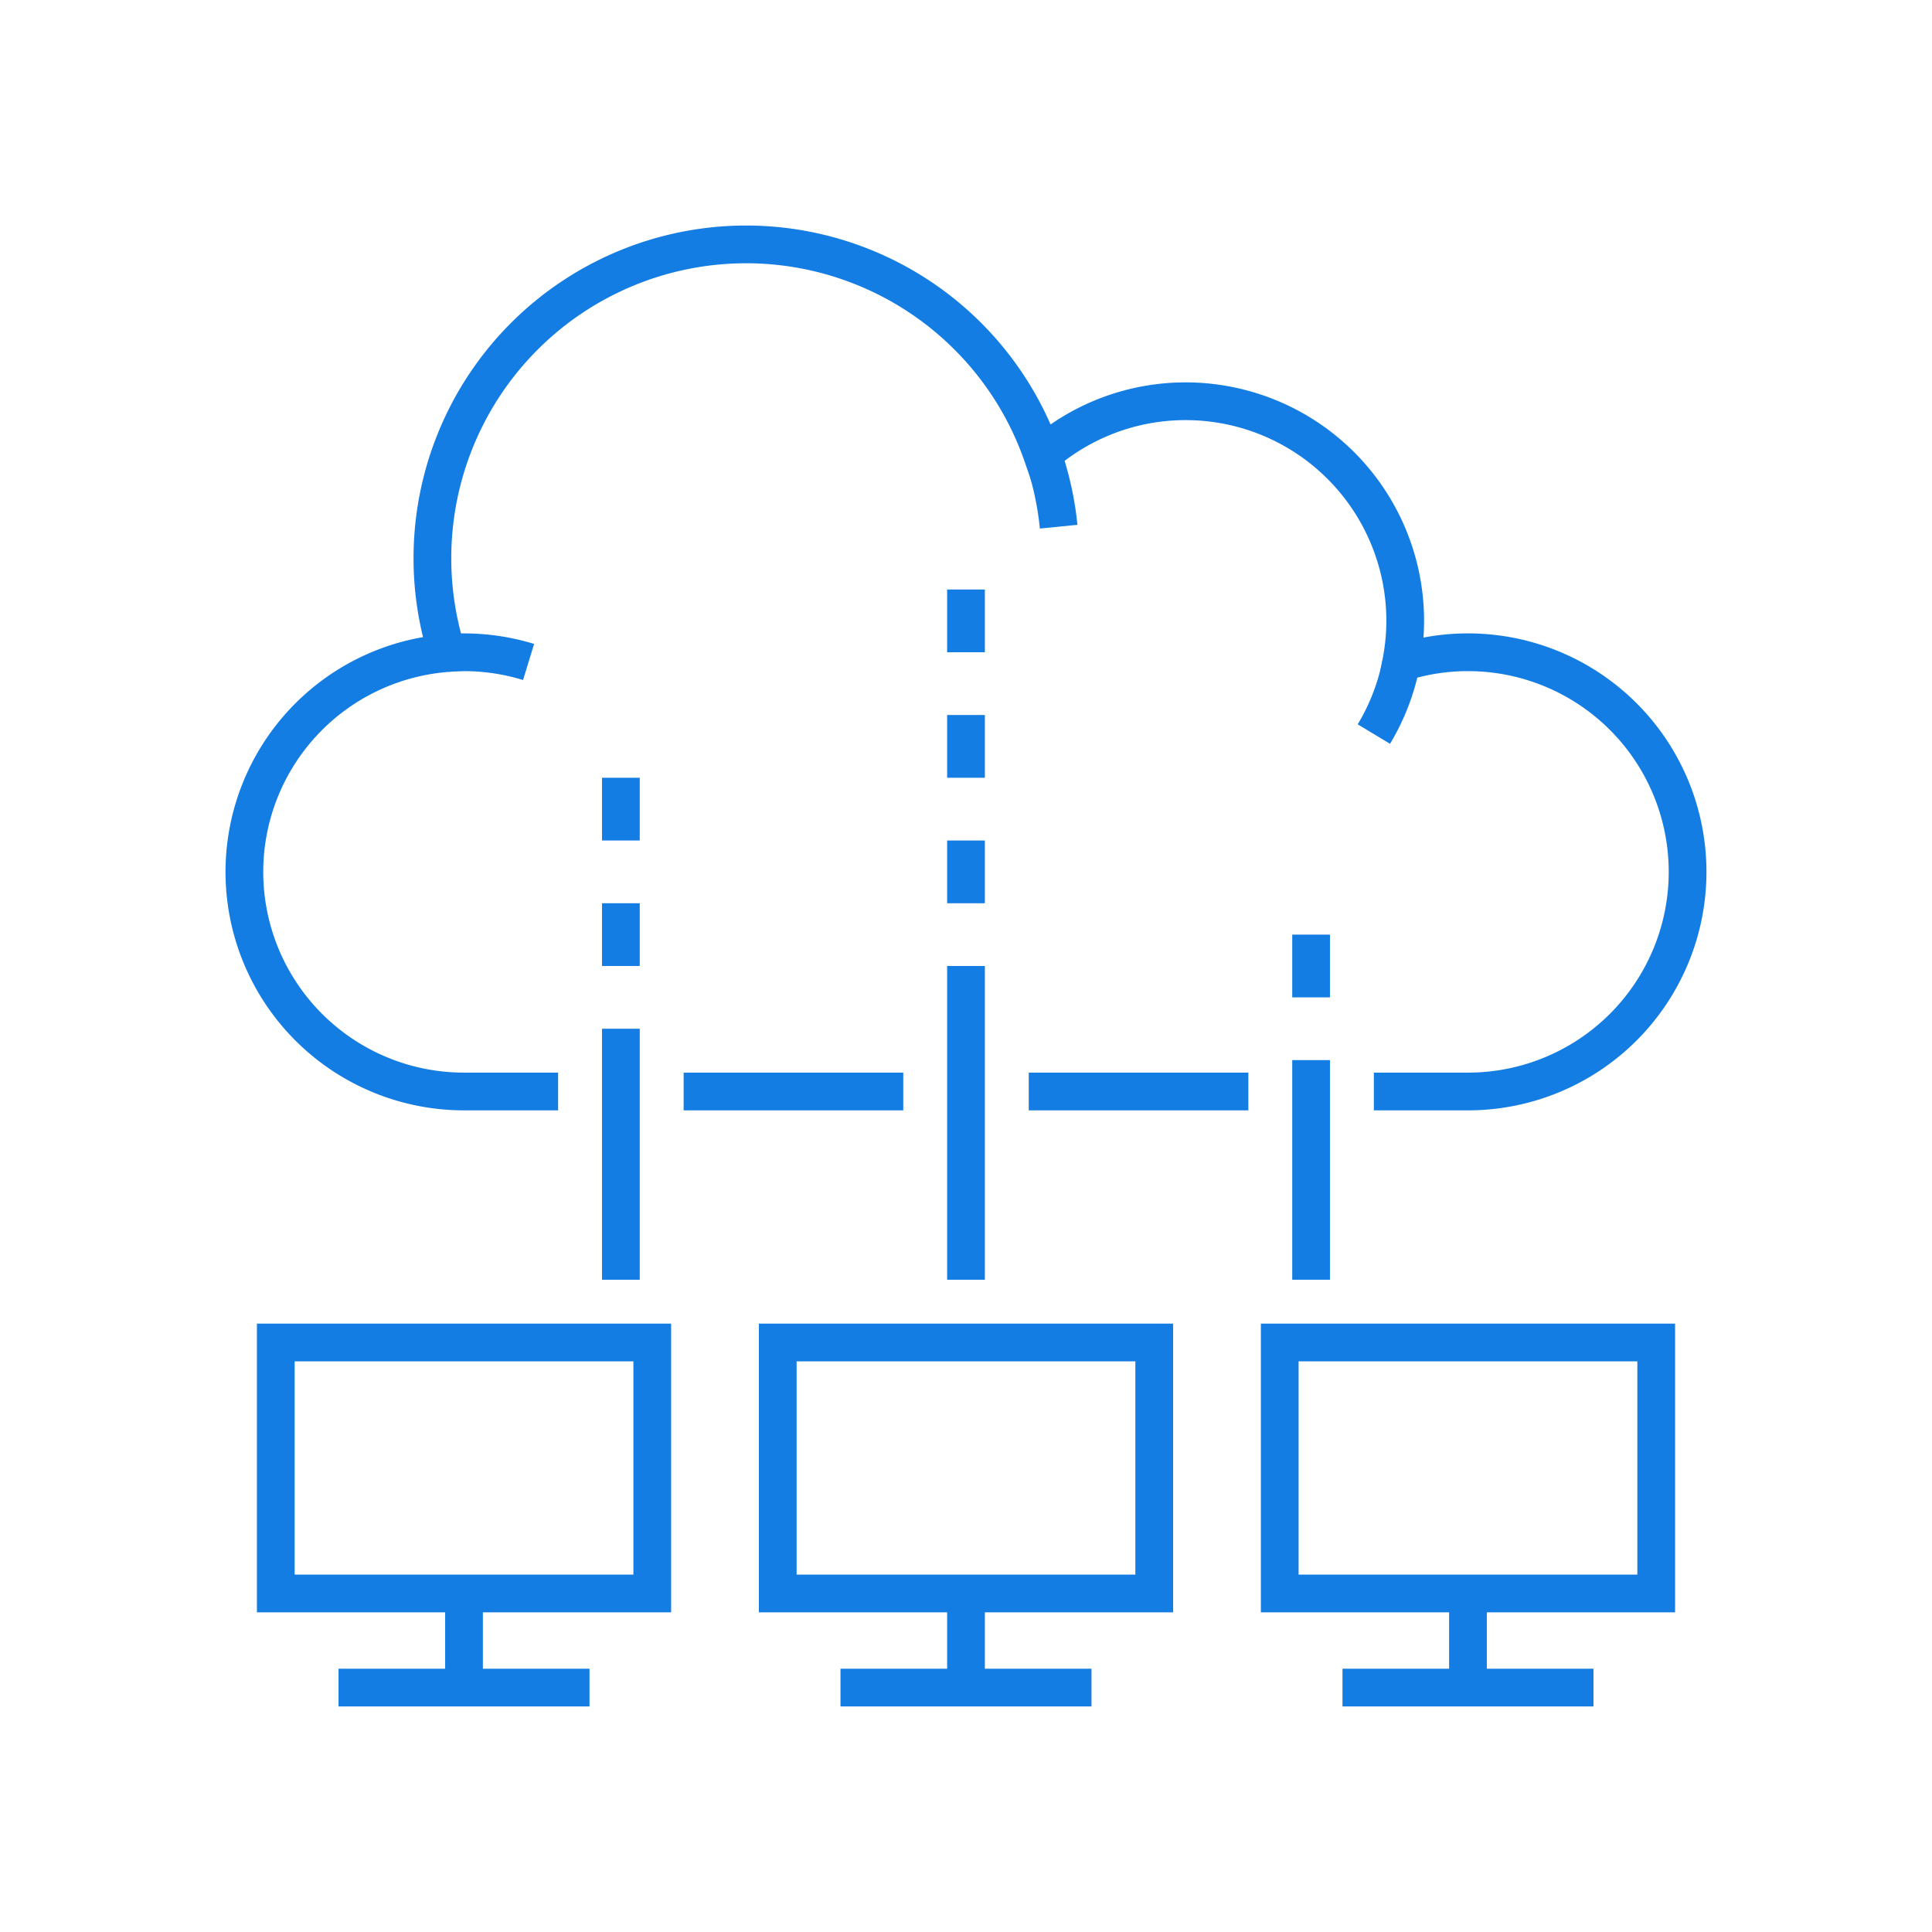 <?xml version="1.0" encoding="utf-8"?>
<svg xmlns="http://www.w3.org/2000/svg" width="128" height="128" viewBox="0 0 128 128"><g fill="none"><path data-name="Rectangle 255" d="M0 0h128v128H0z"/><g data-name="Group 782" stroke="#147de3" stroke-miterlimit="10" stroke-width="2.5"><path data-name="Path 952" d="M91.021 72.314h6.236a14.551 14.551 0 0014.55-14.55 14.551 14.551 0 00-14.55-14.55 14.553 14.553 0 00-4.429.69 14.555 14.555 0 00.271-2.77 14.55 14.55 0 00-14.549-14.55 14.478 14.478 0 00-9.5 3.547 20.78 20.78 0 00-19.612-13.939 20.79 20.79 0 00-20.79 20.79 20.768 20.768 0 00.973 6.288 14.542 14.542 0 00-13.43 14.494 14.551 14.551 0 0014.55 14.55h6.235"/><path data-name="Path 953" d="M69.082 30.117a20.646 20.646 0 011.056 4.777"/><path data-name="Path 954" d="M92.837 43.905a14.479 14.479 0 01-1.815 4.729"/><path data-name="Path 955" d="M29.62 43.257a14.607 14.607 0 015.4.6"/><path data-name="Rectangle 213" d="M18.271 88.943h24.943v16.629H18.271z"/><path data-name="Rectangle 214" d="M51.528 88.943h24.943v16.629H51.528z"/><path data-name="Rectangle 215" d="M84.786 88.943h24.943v16.629H84.786z"/><path data-name="Line 65" d="M22.428 111.807h16.629"/><path data-name="Line 66" d="M30.742 105.572v6.236"/><path data-name="Line 67" d="M55.685 111.807h16.629"/><path data-name="Line 68" d="M64 105.572v6.236"/><path data-name="Line 69" d="M88.943 111.807h16.629"/><path data-name="Line 70" d="M97.257 105.572v6.236"/><path data-name="Line 71" d="M41.135 84.786V68.157"/><path data-name="Line 72" d="M64 84.786V64"/><path data-name="Line 73" d="M86.864 84.785v-14.55"/><path data-name="Line 74" d="M45.293 72.314h14.55"/><path data-name="Line 75" d="M68.157 72.314h14.55"/><path data-name="Line 76" d="M41.135 63.999v-4.157"/><path data-name="Line 77" d="M41.135 55.685v-4.157"/><path data-name="Line 78" d="M64 59.842v-4.157"/><path data-name="Line 79" d="M64 51.528v-4.157"/><path data-name="Line 80" d="M86.864 66.078v-4.157"/><path data-name="Line 81" d="M64 43.214v-4.157"/></g></g></svg>